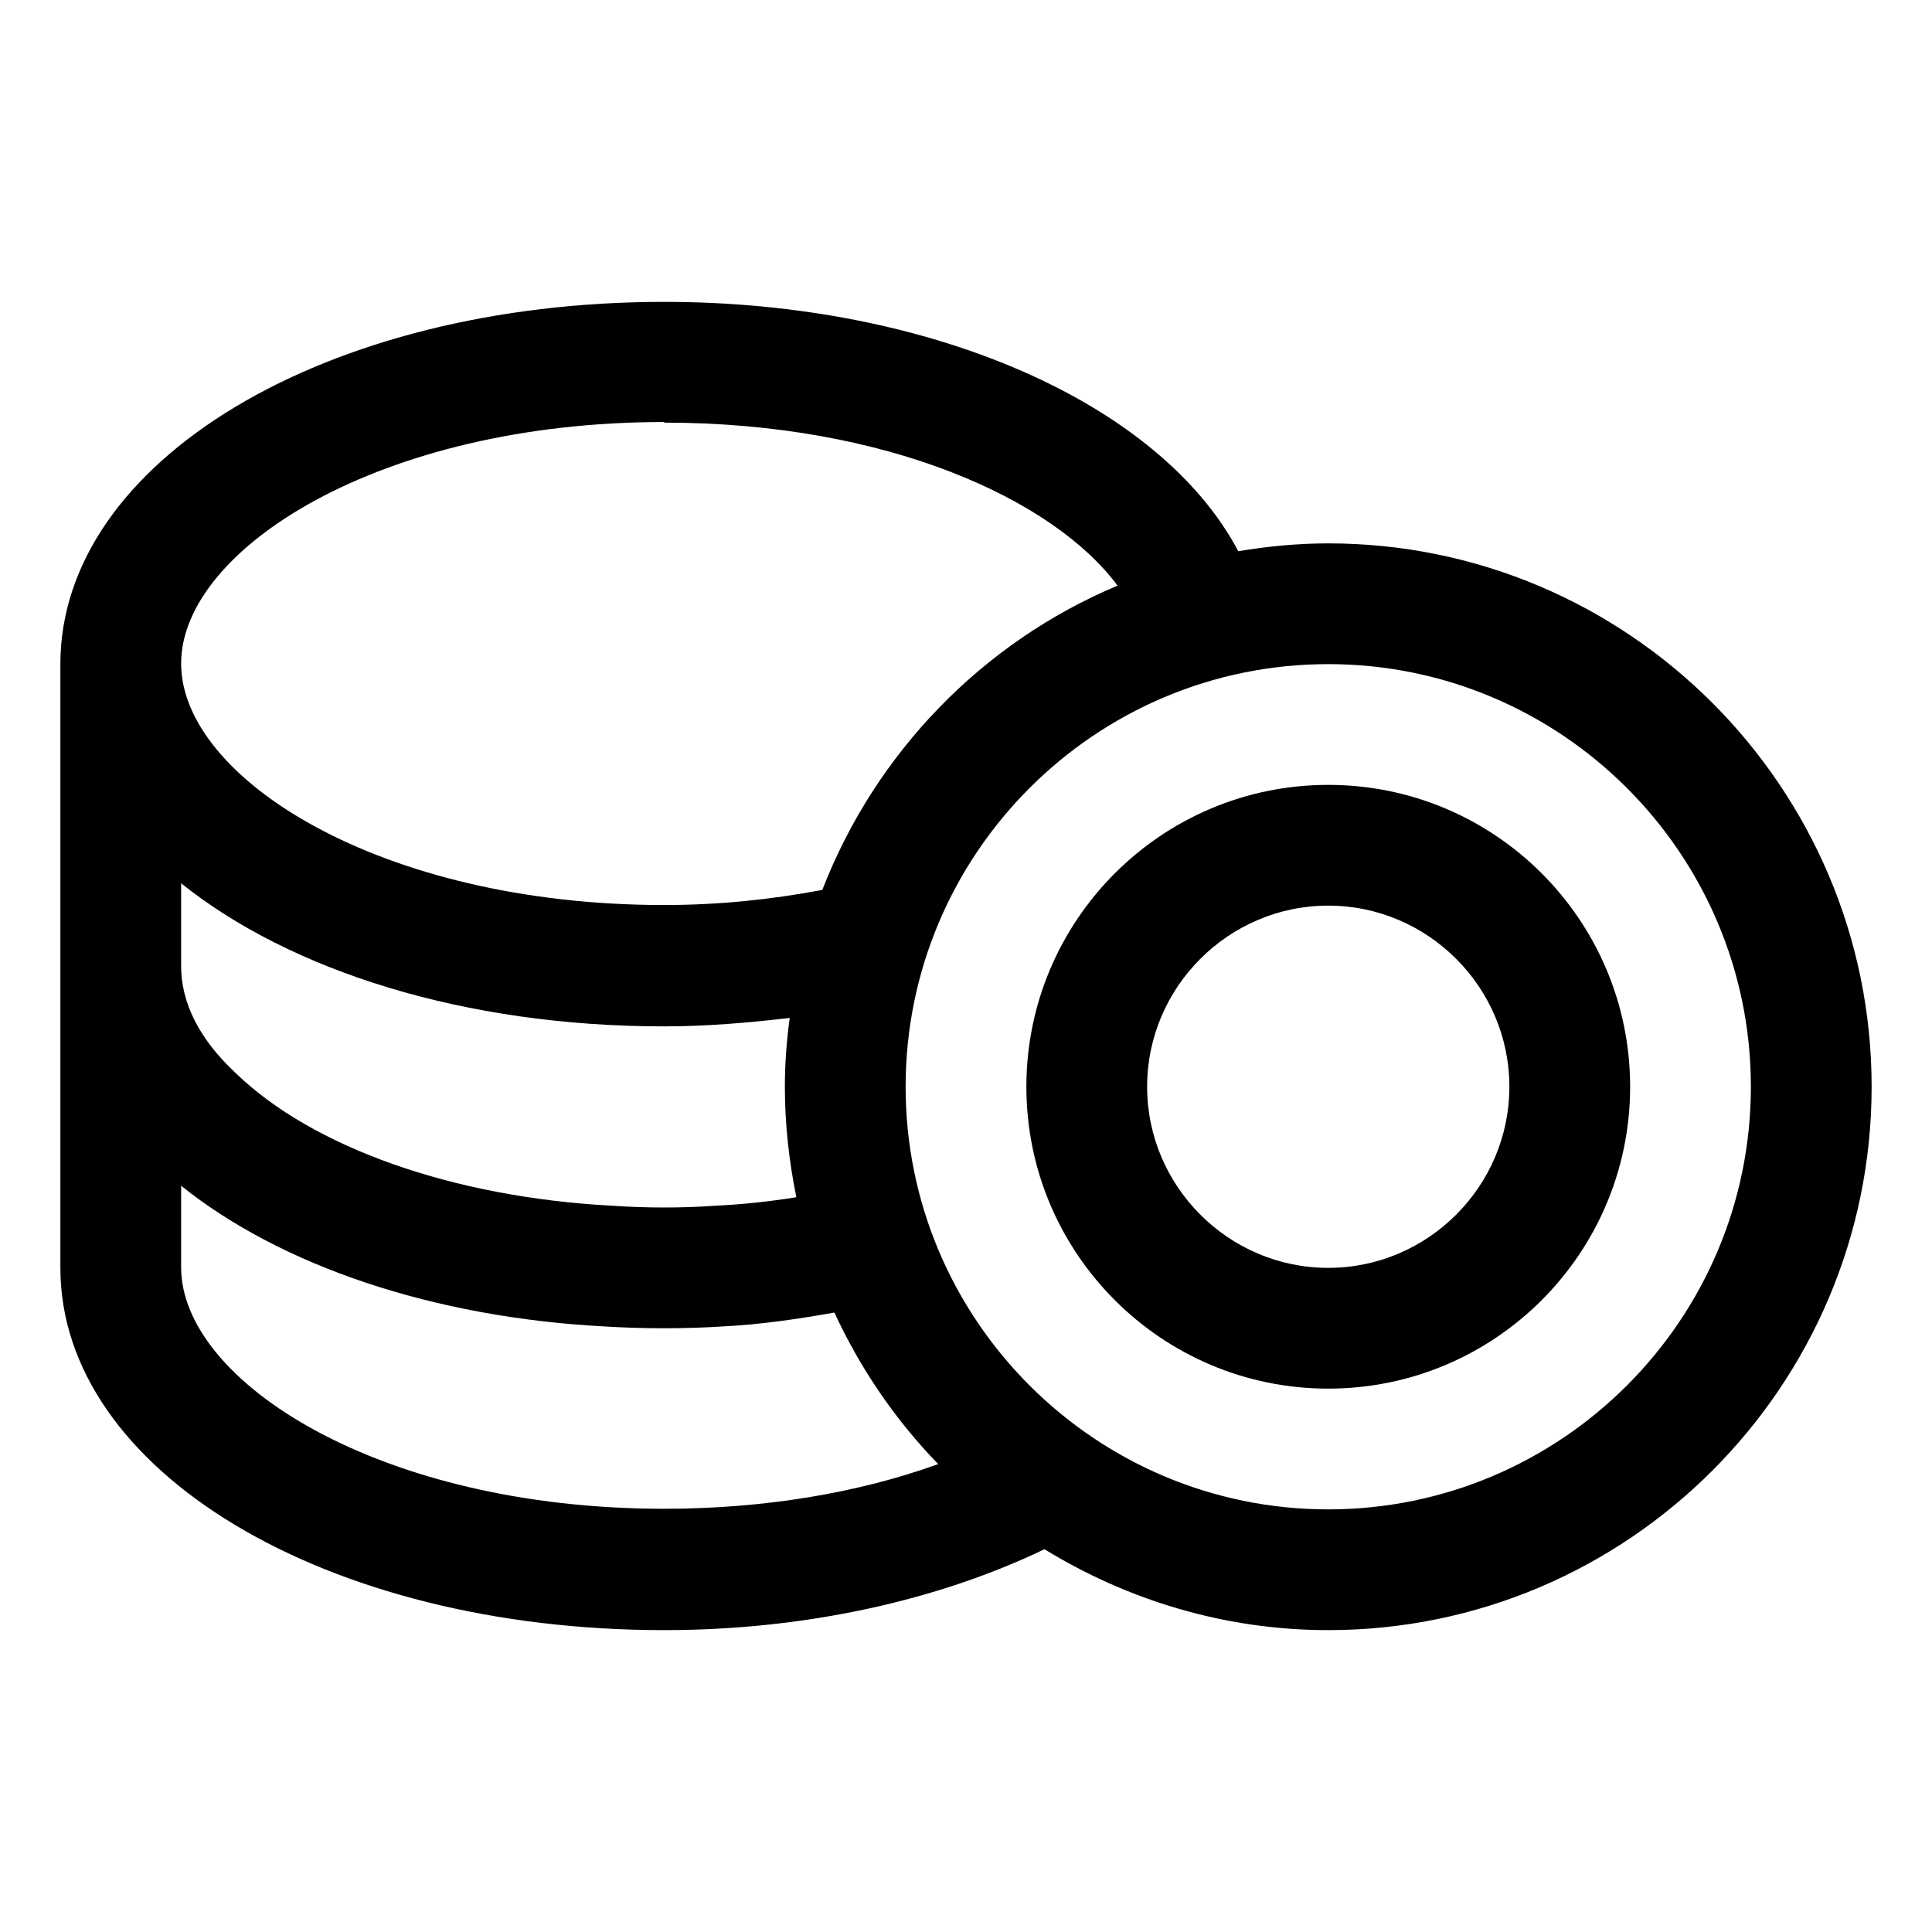 <?xml version="1.0" encoding="UTF-8"?>
<svg id="OBJECT" xmlns="http://www.w3.org/2000/svg" viewBox="0 0 32 32">
  <defs>
    <style>
      .cls-1 {
        fill: #000;
        stroke-width: 0px;
      }
    </style>
  </defs>
  <path class="cls-1" d="M22,9c-.51,0-1.01.05-1.49.13-1.29-2.44-5.07-4.13-9.51-4.13C5.39,5,1,7.64,1,11v10c0,3.36,4.39,6,10,6,2.33,0,4.53-.49,6.3-1.34,1.37.84,2.98,1.34,4.7,1.34,4.96,0,9-4.04,9-9s-4.04-9-9-9ZM11,7c3.69,0,6.45,1.27,7.51,2.7-2.24.94-4.01,2.77-4.89,5.04-.85.16-1.72.25-2.62.25-4.71,0-8-2.11-8-4s3.29-4,8-4ZM3,14.63c1.81,1.45,4.69,2.37,8,2.37.7,0,1.4-.06,2.08-.14-.05.37-.08.75-.08,1.14,0,.63.07,1.24.19,1.83-.44.07-.89.12-1.34.14-.55.04-1.13.04-1.72,0-2.62-.14-4.95-.96-6.23-2.2-.6-.56-.9-1.16-.9-1.77v-1.37ZM3,21v-1.36c1.66,1.33,4.18,2.18,7.01,2.33.64.04,1.35.04,1.96,0,.61-.03,1.23-.12,1.85-.23.43.93,1.01,1.78,1.72,2.51-1.33.48-2.89.74-4.54.74-4.71,0-8-2.11-8-4ZM22,25c-3.86,0-7-3.14-7-7s3.14-7,7-7,7,3.14,7,7-3.14,7-7,7Z"/>
  <path class="cls-1" d="M22,13c-2.76,0-5,2.24-5,5s2.24,5,5,5,5-2.24,5-5-2.24-5-5-5ZM22,21c-1.65,0-3-1.35-3-3s1.35-3,3-3,3,1.35,3,3-1.35,3-3,3Z"/>
</svg>